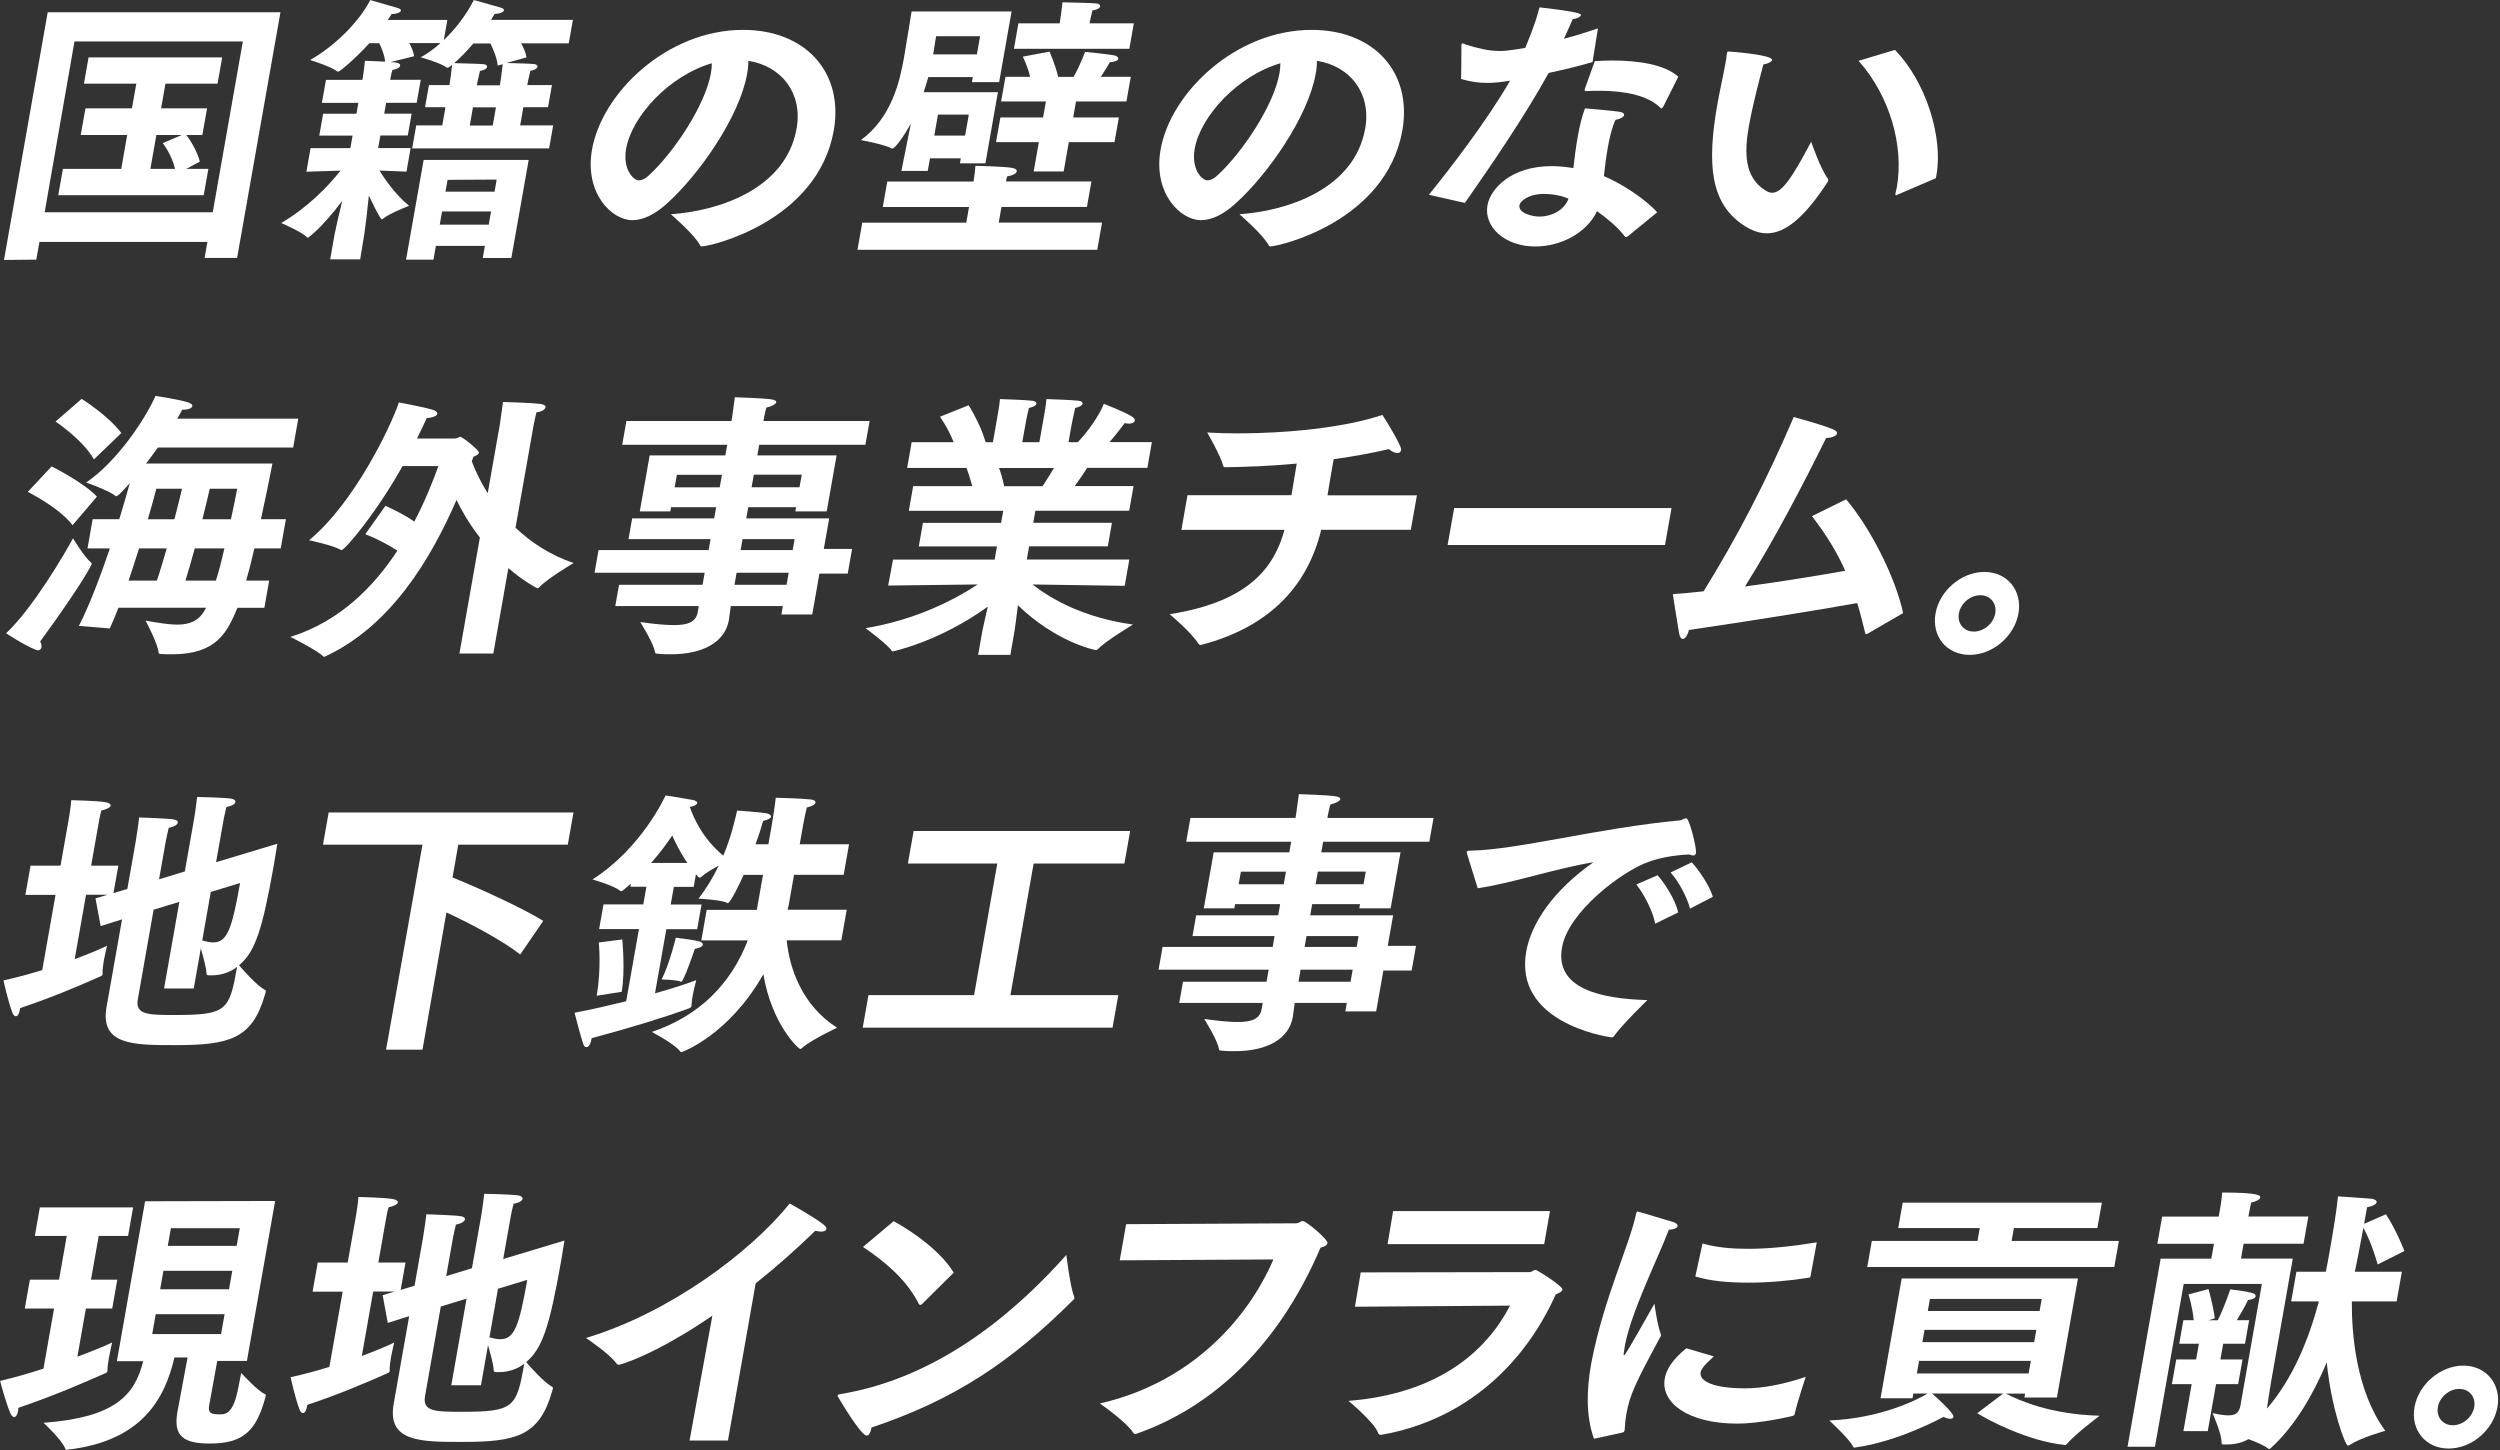 <svg width="400" height="232" viewBox="0 0 400 232" fill="none" xmlns="http://www.w3.org/2000/svg">
<rect x="0" y="0" width="400" height="232" fill="#333333" stroke="none"/>
<path d="M7.634 1.965H44.871L37.936 41.273H32.734L33.188 38.713H6.308L5.807 41.541L0.64 41.588L7.634 1.965ZM34.038 33.966L38.855 6.631H11.916L7.145 33.966H34.038ZM10.078 27.019H19.399L20.353 21.596H12.917L13.674 17.337H21.109L21.808 13.392H13.429L14.174 9.18H35.55L34.806 13.392H26.474L25.776 17.337H33.13L32.374 21.596H29.814C30.244 22.178 31.431 23.842 31.978 25.855L29.802 27.019H33.34L32.595 31.231H9.321L10.066 27.019H10.078ZM28.01 27.019C27.509 24.773 26.043 22.899 26.043 22.899L29.092 21.596H25.019L24.065 27.019H28.01Z" fill="white"/>
<path d="M53.541 37.47C53.657 36.795 54.228 34.328 54.751 32.14C51.749 36.178 49.364 38.052 49.224 38.052C49.177 38.052 49.142 38.005 49.108 37.959C48.398 37.156 44.988 35.678 44.988 35.678C49.177 33.258 52.517 29.802 54.484 27.3L49.026 27.474L49.689 23.704H56.055L56.415 21.691H51.086L51.703 18.2H57.032L57.335 16.454H51.505L52.156 12.777H57.986L58.056 12.37C58.056 12.37 58.347 10.485 58.382 9.728C59.103 9.728 60.43 9.821 61.629 9.868C61.512 8.751 61.035 7.622 60.674 6.912H59.103C56.602 9.647 54.309 11.485 54.088 11.485C54.041 11.485 54.007 11.439 53.925 11.392C52.936 10.636 49.62 9.6 49.62 9.6C53.599 7.354 57.474 3.456 59.243 0.012L63.595 1.268C64.014 1.408 64.177 1.536 64.142 1.711C64.096 1.978 63.467 2.246 62.653 2.246C62.466 2.56 62.269 2.874 62.036 3.188H71.578L71.008 6.412C72.998 4.527 74.708 2.199 75.814 0L80.084 1.21C80.503 1.35 80.666 1.478 80.631 1.652C80.585 1.92 80.038 2.188 79.142 2.234L78.572 3.177H91.663L90.999 6.935H83.377C83.785 7.657 84.134 8.46 84.239 9.181L81.038 10.077C82.191 10.124 84.879 10.17 85.449 10.252C85.844 10.298 86.042 10.473 85.996 10.706C85.961 10.927 85.6 11.194 84.855 11.334C84.704 11.963 84.448 13.126 84.448 13.126L84.367 13.615H88.311L87.683 17.152H83.738L83.226 20.062H88.509L87.858 23.739H65.946L66.597 20.062H70.763L71.275 17.152H68.005L68.634 13.615H71.904L71.985 13.126C71.985 13.126 72.23 11.509 72.346 10.345C72.183 10.52 71.811 10.834 71.59 10.834C71.543 10.834 71.45 10.834 71.415 10.787C70.472 10.031 67.307 9.17 67.307 9.17C68.401 8.588 69.483 7.785 70.484 6.889H65.469C65.818 7.471 66.132 8.192 66.26 8.995L62.466 9.938C62.734 9.938 63.002 9.984 63.223 9.984C63.793 10.031 64.072 10.252 64.026 10.52C63.979 10.787 63.572 11.055 62.792 11.194C62.641 11.555 62.455 12.626 62.455 12.626L62.431 12.765H67.319L66.667 16.443H61.78L61.477 18.188H65.864L65.248 21.679H60.861L60.5 23.692H65.701L65.038 27.462L60.721 27.288C61.733 28.94 63.386 31.233 65.457 32.932C65.457 32.932 62.385 34.095 61.279 34.991C61.186 35.038 61.128 35.084 61.082 35.084C60.814 35.084 59.208 31.721 59.022 31.279C58.778 33.7 58.405 36.795 58.289 37.458L57.626 41.496H52.831L53.541 37.458V37.47ZM67.784 25.589H84.588L81.818 41.275H77.245L77.582 39.343H69.739L69.355 41.543H64.968L67.784 25.589ZM78.199 35.946L78.572 33.839H70.728L70.356 35.946H78.199ZM79.13 30.663L79.468 28.731L71.613 28.777L71.275 30.663H79.118H79.13ZM79.98 13.627L80.061 13.138C80.061 13.138 80.317 11.439 80.433 10.275L79.63 10.496C79.526 9.286 78.921 7.901 78.467 6.959H75.732C74.662 8.215 73.614 9.286 72.672 10.101C73.649 10.147 76.779 10.194 77.431 10.275C77.78 10.322 77.978 10.496 77.931 10.729C77.897 10.95 77.536 11.218 76.791 11.357C76.64 11.986 76.372 13.196 76.372 13.196L76.291 13.65H79.968L79.98 13.627ZM78.839 20.085L79.351 17.176H75.674L75.162 20.085H78.839Z" fill="white"/>
<path d="M127.458 20.572C128.459 14.882 125.049 10.576 119.731 9.727C119.743 10.402 119.673 11.077 119.533 11.833C118.335 18.64 111.911 27.88 106.745 32.535C104.72 34.373 102.87 35.223 101.159 35.223C97.889 35.223 93.491 30.917 94.724 23.924C96.33 14.824 106.745 4.781 118.893 4.781C128.936 4.781 135.033 11.635 133.404 20.875C130.786 35.49 113.645 39.424 112.295 39.424C112.156 39.424 112.074 39.377 112.016 39.249C111.108 37.504 107.338 34.28 107.338 34.28C115.053 33.745 125.747 30.242 127.458 20.561V20.572ZM100.182 23.796C99.588 27.159 101.392 28.858 102.206 28.858C102.695 28.858 103.289 28.59 103.824 28.055C107.78 24.424 112.831 16.895 113.75 11.693C113.843 11.158 113.89 10.623 113.89 10.123C107.094 12.089 101.101 18.594 100.182 23.796Z" fill="white"/>
<path d="M137.975 35.63H154.604L155.046 33.117H141.245L141.966 29.044H155.767C155.86 28.509 156 27.473 156.07 26.53C156.07 26.53 160.399 26.623 161.842 26.845C162.458 26.938 162.726 27.159 162.679 27.426C162.621 27.741 162.121 28.055 161.143 28.229C161.05 28.497 161.004 28.765 160.957 29.032H174.63L173.909 33.105H160.236L159.794 35.618H176.329L175.561 39.971H137.195L137.963 35.618L137.975 35.63ZM145.76 19.723C144.305 22.364 143.118 23.761 142.804 23.761C142.711 23.761 142.664 23.761 142.583 23.714C141.443 23.086 137.742 22.411 137.742 22.411C142.583 18.873 143.944 13.183 144.643 9.192C145.05 6.864 145.853 1.837 145.853 1.837H161.853L159.863 13.136H155.511L155.651 12.334H148.529C148.308 13.09 148.075 13.905 147.785 14.754H159.666L157.664 26.135H153.591L153.731 25.332H148.797L148.436 27.345H144.224L145.748 19.723H145.76ZM156.303 8.703L156.815 5.794H149.774C149.774 5.794 149.507 7.539 149.309 8.703H156.303ZM154.417 21.701L155.011 18.338H150.077L149.483 21.701H154.417ZM160.038 18.792H166.892L167.346 16.232H160.178L160.876 12.287H164.821C164.413 10.541 163.645 9.064 163.645 9.064L167.916 8.261C167.916 8.261 168.847 10.32 169.312 12.299H171.779C172.885 10.332 173.606 8.307 173.606 8.307C173.606 8.307 177.446 8.668 178.389 8.889C178.726 8.982 178.959 9.203 178.924 9.424C178.889 9.646 178.529 9.878 177.574 9.96C177.365 10.367 176.806 11.263 176.131 12.287H180.926L180.228 16.232H172.163L171.709 18.792H179.017L178.319 22.737H171.011L170.185 27.438H165.391L166.217 22.737H159.363L160.061 18.792H160.038ZM162.959 3.734H169.545L169.58 3.513C169.673 3.024 169.859 1.674 169.999 0.371C169.999 0.371 174.595 0.464 175.433 0.546C175.875 0.592 176.062 0.813 176.015 1.034C175.968 1.302 175.561 1.57 174.782 1.663C174.607 2.384 174.421 3.234 174.351 3.594L174.328 3.734H181.414L180.693 7.807H162.226L162.947 3.734H162.959Z" fill="white"/>
<path d="M218.431 20.572C219.431 14.882 216.022 10.576 210.704 9.727C210.716 10.402 210.646 11.077 210.506 11.833C209.307 18.64 202.884 27.88 197.717 32.535C195.693 34.373 193.842 35.223 192.132 35.223C188.862 35.223 184.463 30.917 185.697 23.924C187.303 14.824 197.717 4.781 209.866 4.781C219.908 4.781 226.006 11.635 224.377 20.875C221.759 35.49 204.618 39.424 203.268 39.424C203.128 39.424 203.047 39.377 202.989 39.249C202.081 37.504 198.311 34.28 198.311 34.28C206.026 33.745 216.72 30.242 218.431 20.561V20.572ZM191.154 23.796C190.561 27.159 192.364 28.858 193.179 28.858C193.668 28.858 194.261 28.59 194.797 28.055C198.753 24.424 203.803 16.895 204.723 11.693C204.816 11.158 204.862 10.623 204.862 10.123C198.066 12.089 192.074 18.594 191.154 23.796Z" fill="white"/>
<path d="M228.625 31.152C231.487 27.661 238.039 19.189 241.611 12.905C240.32 13.127 239.168 13.266 238.004 13.266C236.654 13.266 235.304 13.092 233.768 12.638C233.803 12.463 233.826 7.483 233.826 7.483C233.803 7.343 233.826 7.262 233.826 7.169C233.861 6.994 233.908 6.948 234.001 6.948C234.141 6.948 234.303 7.041 234.501 7.122C236.712 7.797 238.213 8.158 239.97 8.158C240.773 8.158 241.274 8.111 244.043 7.669C245.614 3.864 245.987 2.467 246.312 1.176C250.796 1.68 253.011 2.083 252.957 2.386C252.899 2.7 252.259 3.014 251.63 3.061C251.328 3.782 250.793 4.993 250.222 6.203C252.061 5.714 253.958 5.132 255.668 4.55L254.807 9.927C252.538 10.601 250.059 11.183 247.779 11.672C243.95 18.666 238.283 26.869 234.385 32.467L228.613 31.163L228.625 31.152ZM260.428 37.831C260.335 37.878 260.23 37.924 260.137 37.924C260.09 37.924 259.997 37.924 259.974 37.831C258.775 36.26 257.041 34.876 255.529 33.793C253.772 37.424 249.559 39.437 245.661 39.437C240.645 39.437 237.399 36.214 237.992 32.851C238.446 30.291 241.658 26.579 248.291 26.579C249.454 26.579 250.641 26.718 251.735 26.893C251.921 25.322 252.131 23.623 252.422 21.959C252.713 20.295 253.085 18.689 253.597 17.339C253.597 17.339 258.019 17.7 259.055 17.874C259.671 17.968 259.892 18.189 259.858 18.41C259.799 18.724 259.252 19.038 258.473 19.178C257.879 20.527 257.507 22.087 257.239 23.658C256.96 25.229 256.774 26.8 256.623 28.184C259.415 29.348 263.162 31.768 265.152 33.968L260.439 37.82L260.428 37.831ZM247.104 31.024C244.369 31.024 243.205 32.281 243.112 32.816C242.88 34.119 245.207 34.654 246.289 34.654C248.128 34.654 250.211 33.758 250.967 31.792C249.85 31.303 248.419 31.035 247.115 31.035L247.104 31.024ZM266.095 17.083C266.025 17.223 265.909 17.351 265.827 17.351C265.781 17.351 265.699 17.304 265.629 17.211C263.639 15.279 260.009 14.523 255.936 14.523C255.308 14.523 254.679 14.523 254.051 14.57H253.783C253.609 14.57 253.527 14.523 253.55 14.348C253.55 14.302 253.562 14.255 253.574 14.209C253.574 14.209 255.052 10.124 255.168 9.775C256.076 9.729 257.018 9.682 257.961 9.682C262.08 9.682 266.362 10.311 268.527 12.277L266.118 17.072L266.095 17.083Z" fill="white"/>
<path d="M292.474 28.639C292.474 28.639 292.544 28.779 292.521 28.907C292.521 28.954 292.451 29.047 292.439 29.082C288.75 34.772 285.655 37.332 282.699 37.332C281.489 37.332 280.267 36.878 279.022 36.075C273.6 32.538 273.111 26.172 274.786 16.63C275.112 14.792 275.682 12.278 276.055 10.219C276.16 9.637 276.253 9.101 276.299 8.601C276.346 8.333 276.357 8.24 276.544 8.24C276.858 8.24 283.665 8.776 283.526 9.59C283.479 9.858 282.979 10.172 282.141 10.312C281.78 11.615 280.384 16.945 279.813 20.215C279.092 24.287 279.057 28.325 282.408 30.431C282.804 30.699 283.188 30.839 283.549 30.839C285.027 30.839 286.609 28.733 289.786 22.681C289.786 22.681 291.322 27.162 292.497 28.639H292.474ZM303.599 31.153C303.506 31.2 303.448 31.246 303.354 31.246C303.261 31.246 303.238 31.106 303.296 30.839C303.354 30.525 303.448 30.257 303.494 29.943C304.658 23.31 302.354 15.327 297.373 9.73L303.192 7.984C308.091 13 310.918 21.832 309.836 27.976C309.801 28.151 309.778 28.337 309.743 28.511L303.587 31.153H303.599Z" fill="white"/>
<path d="M14.58 90.034C14.661 90.081 14.684 90.209 14.661 90.302C14.661 90.302 13.288 93.258 6.434 102.625C6.597 102.986 6.678 103.3 6.632 103.568C6.585 103.835 6.364 104.057 6.05 104.057C5.957 104.057 5.829 104.01 5.713 103.963C3.862 103.242 0.976 101.322 0.976 101.322C5.212 97.377 10.472 88.417 11.682 86.124C11.682 86.124 13.521 89.173 14.58 90.023V90.034ZM8.249 74.616C8.249 74.616 13.358 77.164 15.511 79.457L11.612 84.03C9.471 81.202 4.444 78.7 4.444 78.7L8.261 74.627L8.249 74.616ZM13.067 63.817C13.067 63.817 17.349 66.505 19.409 69.286L15.034 73.499C13.218 70.322 8.889 67.448 8.889 67.448L13.067 63.817ZM12.613 100.158C14.254 96.981 16.011 92.362 17.582 87.742H13.998L14.824 83.076H19.083C19.711 81.016 20.293 79.038 20.77 77.292C20.491 77.606 18.967 79.398 18.606 79.398C18.559 79.398 18.513 79.398 18.478 79.352C17.593 78.549 13.788 77.199 13.788 77.199C18.769 73.836 23.307 66.936 24.878 63.352C24.878 63.352 28.59 63.887 30.115 64.387C30.615 64.562 30.801 64.794 30.778 64.969C30.72 65.283 30.184 65.551 29.288 65.551H29.149C28.939 65.958 28.672 66.447 28.357 66.982H47.721L46.906 71.602H25.262C24.669 72.451 24.017 73.301 23.377 74.162H43.59C43.113 76.629 42.461 79.806 41.751 83.076H45.743L44.916 87.742H40.704C40.297 89.534 39.855 91.279 39.389 92.897H43.066L42.298 97.249H37.993C36.387 101.019 34.804 104.685 27.543 104.685C26.961 104.685 26.333 104.685 25.716 104.638C25.541 104.638 25.413 104.592 25.39 104.464C25.25 102.939 23.296 99.309 23.296 99.309C25.169 99.623 26.903 99.937 28.381 99.937C30.266 99.937 31.744 99.402 32.721 97.691C32.791 97.552 32.861 97.424 32.977 97.237H18.955C18.466 98.494 18.001 99.611 17.559 100.554L12.613 100.147V100.158ZM25.099 92.897C25.646 91.326 26.135 89.534 26.682 87.742H22.248C21.725 89.441 21.143 91.198 20.573 92.897H25.099ZM27.904 83.087C28.427 81.156 28.811 79.457 29.125 78.2H25.006C24.692 79.503 24.203 81.202 23.656 83.087H27.915H27.904ZM34.548 92.897C35.06 91.279 35.502 89.534 35.91 87.742H31.162C30.662 89.534 30.173 91.326 29.672 92.897H34.56H34.548ZM36.945 83.087C37.388 81.121 37.725 79.41 37.946 78.2H33.559C33.291 79.457 32.861 81.156 32.384 83.087H36.957H36.945Z" fill="white"/>
<path d="M76.778 85.996C75.091 83.843 73.857 81.69 73.043 79.991C68.97 89.359 62.593 100.111 52.097 104.998C52.004 105.045 51.899 105.091 51.852 105.091C51.806 105.091 51.724 105.045 51.69 104.998C50.7 104.009 46.453 101.903 46.453 101.903C54.273 99.482 59.777 93.92 63.582 88.102C62.337 87.299 60.58 86.31 58.45 85.46L61.674 80.934C63.501 81.737 65.095 82.632 66.293 83.447C68.039 80.131 69.272 76.989 70.145 74.568H64.408C60.149 82.19 55.181 88.009 54.645 88.009C54.599 88.009 54.552 88.009 54.471 87.962C53.423 87.287 49.455 86.438 49.455 86.438C56.74 80.433 62.605 68.063 63.827 64.386C63.827 64.386 67.864 65.143 69.179 65.55C69.691 65.689 70.006 65.957 69.959 66.225C69.912 66.493 69.412 66.807 68.272 66.9C67.841 67.842 67.329 68.959 66.712 70.17H72.763C73.124 70.17 73.392 69.902 73.659 69.902C74.02 69.902 76.685 72.055 76.627 72.415C76.58 72.683 76.278 72.858 75.742 73.09L75.486 73.812C75.94 75.022 76.743 76.861 78.035 78.92L79.978 67.9C79.978 67.9 80.374 65.166 80.478 64.316C81.06 64.316 85.645 64.491 86.518 64.631C87.088 64.724 87.309 64.945 87.274 65.166C87.216 65.527 86.658 65.887 85.831 65.969C85.715 66.376 85.401 67.9 85.401 67.9L82.48 84.436C84.866 86.682 87.903 88.788 91.789 90.08C91.789 90.08 87.588 92.547 86.262 93.978C86.204 94.071 86.099 94.118 86.018 94.118C85.843 94.118 83.597 92.861 81.34 90.894L78.931 104.568H73.508L76.778 86.019V85.996Z" fill="white"/>
<path d="M99.05 93.57H112.409L112.747 91.638H95.129L95.769 88.007H113.387L113.689 86.262H100.563L101.145 82.945H114.271L114.585 81.153H107.37L107.254 81.828H102.367L103.949 72.868H116.051L116.354 71.169H99.551L100.226 67.364H117.029L117.145 66.735C117.145 66.735 117.366 65.211 117.576 63.559C118.379 63.605 121.94 63.698 123.255 63.873C123.953 63.966 124.244 64.14 124.197 64.362C124.139 64.676 123.452 65.037 122.615 65.211C122.393 65.979 122.207 67.05 122.207 67.05L122.149 67.364H139.139L138.464 71.169H121.474L121.172 72.868H133.856L132.273 81.828H127.258L127.374 81.153H119.717L119.403 82.945H132.669L131.807 87.833H136.334L135.636 91.778H131.109L129.957 98.317H125.023L125.256 96.967H116.924C116.761 98.131 116.657 98.981 116.622 99.213C115.993 102.751 112.479 104.683 107.324 104.683C106.649 104.683 105.939 104.683 105.183 104.589C104.962 104.589 104.787 104.543 104.787 104.322C104.682 103.112 102.448 99.528 102.448 99.528C104.636 99.842 106.44 100.016 107.824 100.016C110.152 100.016 111.374 99.481 111.641 97.91L111.804 96.967H98.445L99.05 93.558V93.57ZM115.155 77.976L115.516 75.963H108.301L107.941 77.976H115.155ZM125.85 93.57L126.187 91.638H117.855L117.518 93.57H125.85ZM126.827 88.007L127.141 86.262H118.809L118.507 88.007H126.839H126.827ZM127.921 77.965L128.282 75.952H120.613L120.252 77.965H127.921Z" fill="white"/>
<path d="M142.829 89.534H159.143L159.516 87.427H147.006L147.669 83.657H160.179L160.516 81.725H145.412L146.11 77.781H155.571C155.268 76.71 154.919 75.628 154.651 74.871H145.144L145.866 70.752H152.592C151.661 68.425 150.392 66.679 150.392 66.679L154.977 64.841C154.977 64.841 156.874 67.796 157.7 70.752H158.864L159.411 67.657C159.411 67.657 159.469 67.343 159.55 66.854C159.69 66.097 159.888 64.969 159.993 63.852C159.993 63.852 164.321 63.991 165.148 64.119C165.636 64.166 165.858 64.387 165.823 64.608C165.788 64.829 165.427 65.097 164.624 65.283C164.333 66.4 164.042 68.064 164.042 68.064L163.565 70.752H166.3L166.858 67.61C166.858 67.61 166.916 67.249 167.01 66.761C167.149 65.993 167.347 64.829 167.428 63.852C167.428 63.852 171.711 63.991 172.584 64.119C173.026 64.166 173.258 64.387 173.212 64.608C173.177 64.829 172.816 65.097 172.013 65.283C171.792 66.319 171.443 68.017 171.443 68.017L170.966 70.752H172.444C175.528 67.482 176.621 64.608 176.621 64.608C176.621 64.608 179.973 65.911 181.148 66.668C181.462 66.889 181.602 67.11 181.579 67.296C181.532 67.564 181.183 67.785 180.601 67.785C180.427 67.785 180.206 67.738 179.95 67.692C179.95 67.692 178.832 69.216 177.529 70.74H184.302L183.58 74.86H173.945C173.503 75.581 172.781 76.652 171.955 77.769H181.369L180.671 81.714H165.66L165.322 83.645H177.913L177.25 87.416H164.659L164.287 89.522H180.694L179.95 93.734L165.194 93.513C168.068 95.759 173.305 98.843 181.276 99.925C181.276 99.925 176.808 102.613 175.656 103.87C175.551 103.963 175.458 104.01 175.365 104.01C175.05 104.01 168.883 102.66 162.867 96.841C162.657 98.54 162.413 100.426 162.308 101.054L161.657 104.778H156.502L157.153 101.1C157.235 100.647 157.642 98.82 158.049 97.063C150.148 102.753 142.805 104.231 142.805 104.231C142.759 104.231 142.724 104.184 142.689 104.138C142.061 103.149 138.488 100.507 138.488 100.507C146.657 99.157 152.894 95.852 156.432 93.513L142.107 93.688L142.887 89.522L142.829 89.534ZM166.812 77.792C167.487 76.757 168.103 75.779 168.627 74.883H159.841C160.156 75.639 160.423 76.675 160.668 77.792H166.812Z" fill="white"/>
<path d="M190.003 79.234H206.632C206.934 77.488 207.295 75.242 207.47 74.218V74.172C203.234 74.579 199.312 74.707 196.17 74.754C195.903 74.754 195.763 74.754 195.717 74.532C195.321 72.961 193.157 69.203 193.157 69.203C194.669 69.296 196.357 69.342 198.067 69.342C205.771 69.342 215.127 68.446 221.178 66.387C221.178 66.387 223.156 69.389 224.017 71.356C224.145 71.623 224.203 71.844 224.168 72.031C224.11 72.345 223.866 72.484 223.552 72.484C223.191 72.484 222.69 72.263 222.225 71.856C219.327 72.531 216.325 73.066 213.381 73.473C213.044 75.405 212.66 77.593 212.404 79.257H226.705L225.728 84.773H211.391C209.25 93.605 203.292 100.238 192.33 103.147C192.237 103.193 192.144 103.193 192.098 103.193C191.923 103.193 191.842 103.1 191.737 102.972C190.503 101.041 187.14 98.271 187.14 98.271C199.999 96.258 203.897 90.649 205.515 84.784H189.026L189.991 79.269L190.003 79.234Z" fill="white"/>
<path d="M232.664 81.293H267.446L266.399 87.204H231.617L232.664 81.293Z" fill="white"/>
<path d="M295.386 79.895C299.506 84.783 303.381 92.754 304.498 98.095L298.854 101.365C298.761 101.412 298.703 101.458 298.61 101.458C298.517 101.458 298.435 101.412 298.423 101.237C298.005 99.538 297.609 97.967 297.155 96.489C290.999 97.606 278.874 99.538 270.228 100.795C270.03 101.644 269.611 102.226 269.262 102.226C268.994 102.226 268.773 101.958 268.657 101.33C268.343 99.585 267.656 95.058 267.656 95.058C269.239 94.965 270.891 94.79 272.578 94.604C277.896 86.04 282.644 76.905 286.996 66.723C286.996 66.723 291.151 67.84 293.071 68.608C293.699 68.829 293.967 69.097 293.92 69.364C293.862 69.725 293.175 70.039 292.175 70.086C288.684 77.161 283.994 86.214 279.2 93.836C284.89 93.08 290.662 92.137 295.235 91.323C293.99 88.495 292.326 85.725 289.917 82.583L295.363 79.895H295.386Z" fill="white"/>
<path d="M317.496 91.512C321.173 91.512 323.605 94.514 322.953 98.145C322.302 101.822 318.822 104.778 315.145 104.778C311.468 104.778 309.036 101.822 309.687 98.145C310.327 94.514 313.818 91.512 317.484 91.512H317.496ZM315.808 101.054C317.426 101.054 318.95 99.751 319.241 98.145C319.52 96.527 318.45 95.235 316.844 95.235C315.238 95.235 313.702 96.539 313.423 98.145C313.132 99.762 314.214 101.054 315.82 101.054H315.808Z" fill="white"/>
<path d="M8.855 143.179H4.061L4.887 138.512H9.682L10.95 131.344C10.95 131.344 11.322 129.238 11.404 128.028C11.404 128.028 15.465 128.121 16.815 128.342C17.432 128.435 17.746 128.656 17.699 128.924C17.664 129.145 17.199 129.459 16.221 129.68C16.035 130.215 15.756 131.833 15.756 131.833L14.581 138.512H18.933L18.153 142.899L20.376 142.224L21.714 134.649C21.714 134.649 22.179 131.74 22.261 130.797C22.261 130.797 26.857 130.937 27.811 131.111C28.289 131.204 28.486 131.379 28.44 131.647C28.393 131.914 27.928 132.275 26.997 132.45C26.857 132.985 26.543 134.509 26.543 134.509L25.449 140.688L29.569 139.432L31.058 131.007C31.058 131.007 31.442 128.586 31.535 127.516C31.535 127.516 36.05 127.609 37.004 127.783C37.481 127.876 37.714 128.097 37.668 128.319C37.609 128.633 37.156 128.947 36.225 129.121C36.085 129.657 35.818 130.914 35.818 130.914L34.572 137.954L44.37 134.998C44.219 135.847 44.068 136.965 43.847 138.221C41.962 148.892 40.833 152.255 38.25 154.443C38.913 155.246 41.089 157.666 42.311 158.341C42.52 158.434 42.544 158.562 42.52 158.702C42.509 158.795 42.439 158.923 42.416 159.063C40.379 166.277 36.679 167.22 27.986 167.22C21.353 167.22 15.977 167.22 17.048 161.122L19.526 147.1L16.105 148.171L15.279 143.737L17.222 143.155H13.766L11.951 153.465C14.348 152.569 16.245 151.766 17.129 151.313C17.129 151.313 16.826 152.523 16.617 153.686C16.477 154.443 16.396 155.211 16.408 155.653C16.431 155.746 16.419 155.828 16.408 155.874C16.373 156.095 16.268 156.142 16.035 156.235C12.626 157.759 8.413 159.551 3.223 161.297C3.2 161.436 3.188 161.518 3.165 161.611C3.049 162.239 2.816 162.6 2.548 162.6C2.327 162.6 2.129 162.426 1.978 162.018C1.245 160.087 0.558 156.863 0.558 156.863C2.467 156.456 4.631 155.874 6.761 155.211L8.89 143.155L8.855 143.179ZM28.696 144.296L24.576 145.552L22.051 159.889C21.621 162.309 23.576 162.402 27.835 162.402C36.306 162.402 36.69 161.727 37.935 154.699C36.842 155.548 35.457 156.049 33.886 156.049H33.525C33.071 156.049 33.048 155.956 33.036 155.735C32.99 154.745 32.489 153 32.129 151.743L31 158.155H26.252L28.696 144.307V144.296ZM32.361 150.475C32.955 150.649 33.56 150.789 34.095 150.789C36.341 150.789 37.109 148.683 38.413 141.282L33.723 142.713L32.361 150.463V150.475Z" fill="white"/>
<path d="M67.587 135.147H51.679L52.587 129.992H91.756L90.849 135.147H73.324L72.404 140.395C76.21 141.92 83.645 145.283 86.915 147.342L83.238 152.719C80.48 150.566 75.698 147.971 71.427 145.993L67.599 167.951H61.769L67.599 135.147H67.587Z" fill="white"/>
<path d="M102.228 148.646H95.863L96.561 144.701H102.926L103.427 141.874H100.866L100.948 141.385L99.68 142.455C99.575 142.548 99.482 142.595 99.389 142.595C99.342 142.595 99.261 142.548 99.179 142.502C98.248 141.699 94.792 140.71 94.792 140.71C102.763 135.648 106.487 127.27 106.487 127.27C106.487 127.27 109.931 127.805 110.839 127.991C111.316 128.084 111.595 128.305 111.561 128.48C111.514 128.747 111.118 128.968 110.374 129.108C110.932 130.772 112.433 134.217 115.726 136.905C117.03 133.809 117.6 131.121 117.937 129.69C117.937 129.69 121.836 129.958 122.697 130.144C123.127 130.237 123.407 130.458 123.36 130.679C123.325 130.9 122.918 131.168 122.08 131.354C121.906 132.075 121.498 133.414 120.882 135.078H122.941L123.5 131.901C123.639 131.098 124.023 128.678 124.117 127.642C124.117 127.642 128.224 127.735 129.667 127.91C130.237 127.956 130.517 128.177 130.482 128.398C130.424 128.712 129.923 129.027 129.085 129.201C128.934 129.783 128.69 130.947 128.504 131.982L127.957 135.078H135.846L134.985 139.965H127.049L126.304 144.178C126.223 144.631 126.141 145.12 126.013 145.562H135.474L134.613 150.45H125.874C126.304 154.883 128.294 160.853 133.938 164.437C133.938 164.437 129.784 166.369 128.352 167.66C128.248 167.753 128.143 167.835 128.05 167.835C127.736 167.835 123.465 163.844 122.138 155.872C116.611 165.647 109.14 168.335 109.047 168.335C108.907 168.335 108.838 168.242 108.768 168.161C107.895 166.997 104.288 165.112 104.288 165.112C111.863 162.552 116.925 157.49 119.648 150.461H112.212L113.073 145.574H121.091L122.08 139.977H118.985C118.31 141.501 116.844 144.503 116.436 144.503C116.39 144.503 116.343 144.503 116.308 144.457C115.459 143.968 111.77 143.782 111.77 143.782C113.108 142.036 114.19 140.198 114.993 138.499C114.004 139.034 112.852 139.709 112.212 140.291C112.107 140.384 112.049 140.431 111.968 140.431C111.886 140.431 111.84 140.384 111.723 140.291C111.607 140.151 111.456 140.023 111.351 139.884L110.99 141.897H107.814L107.313 144.725H112.247L111.549 148.669H106.615L104.8 158.933C107.86 158.083 110.246 157.269 111.398 156.827C111.398 156.827 111.002 158.304 110.781 159.561C110.699 160.05 110.653 160.55 110.641 160.865C110.641 160.911 110.63 160.958 110.63 160.958C110.595 161.179 110.443 161.225 110.292 161.318C106.557 162.703 101.146 164.367 94.653 166.113C94.641 166.206 94.618 166.287 94.618 166.334C94.478 167.137 94.129 167.544 93.826 167.544C93.652 167.544 93.442 167.404 93.326 167.055C92.907 165.892 91.93 162.04 91.93 162.04C94.757 161.505 97.608 160.83 100.192 160.201L102.228 148.681V148.646ZM95.467 159.317C96.247 154.883 95.805 150.799 95.805 150.799L99.563 150.31C99.563 150.31 100.064 155.325 99.47 158.688L95.455 159.317H95.467ZM109.966 138.068C108.977 136.59 108.163 135.066 107.558 133.681C106.65 135.031 105.533 136.544 104.183 138.068H109.966ZM109.21 156.85C109.14 156.99 109.082 157.071 108.989 157.071C108.942 157.071 108.896 157.071 108.814 157.024C108.011 156.757 105.87 156.71 105.87 156.71C107.208 153.976 108.128 150.031 108.128 150.031C108.128 150.031 110.804 150.345 111.875 150.613C112.212 150.706 112.491 150.927 112.457 151.148C112.41 151.416 112.061 151.637 111.177 151.823C110.851 152.672 110.036 155.279 109.222 156.838L109.21 156.85Z" fill="white"/>
<path d="M138.954 159.225H155.851L159.563 138.163H145.261L146.181 132.961H180.823L179.904 138.163H165.381L161.669 159.225H178.926L178.007 164.426H138.035L138.954 159.225Z" fill="white"/>
<path d="M189.292 157.073H202.651L202.989 155.142H185.371L186.011 151.511H203.629L203.931 149.766H190.805L191.387 146.449H204.513L204.827 144.657H197.613L197.496 145.332H192.609L194.192 136.372H206.294L206.596 134.673H189.793L190.468 130.868H207.271L207.387 130.239C207.387 130.239 207.609 128.715 207.818 127.062C208.621 127.109 212.182 127.202 213.497 127.377C214.195 127.47 214.486 127.644 214.439 127.865C214.381 128.18 213.695 128.54 212.857 128.715C212.636 129.483 212.438 130.553 212.438 130.553L212.38 130.868H229.369L228.694 134.673H211.705L211.402 136.372H224.086L222.503 145.332H217.488L217.604 144.657H209.948L209.633 146.449H222.899L222.038 151.337H226.565L225.866 155.281H221.34L220.188 161.821H215.254L215.487 160.471H207.155C206.992 161.635 206.887 162.484 206.852 162.717C206.224 166.255 202.71 168.186 197.555 168.186C196.88 168.186 196.17 168.186 195.413 168.093C195.192 168.093 195.018 168.047 195.018 167.826C194.913 166.615 192.679 163.031 192.679 163.031C194.866 163.346 196.67 163.52 198.055 163.52C200.382 163.52 201.604 162.985 201.872 161.414L202.035 160.471H188.676L189.281 157.062L189.292 157.073ZM205.398 141.48L205.758 139.467H198.544L198.183 141.48H205.398ZM216.092 157.073L216.429 155.142H208.097L207.76 157.073H216.092ZM217.069 151.511L217.372 149.766H209.04L208.737 151.511H217.069ZM218.163 141.469L218.524 139.456H210.855L210.494 141.469H218.163Z" fill="white"/>
<path d="M234.805 136.86C234.724 136.593 234.665 136.407 234.677 136.325C234.712 136.151 234.898 136.104 235.306 136.104C242.858 135.964 255.751 132.473 268.738 131.263C268.912 131.263 269.11 131.17 269.261 131.089C269.459 130.996 269.645 130.914 269.785 130.914C270.32 130.914 271.484 135.755 271.356 136.476C271.309 136.744 271.146 136.884 270.925 136.884C270.751 136.884 270.495 136.791 270.239 136.709C267.248 136.884 265.328 137.337 263.711 137.919C259.545 139.397 250.934 145.856 249.921 151.592C248.746 158.225 256.135 159.796 263.583 160.017C263.583 160.017 259.591 163.869 258.218 165.801C258.102 165.94 258.009 165.975 257.916 165.975H257.776C256.554 165.801 242.218 163.462 244.196 152.256C245.01 147.636 248.618 142.399 254.96 137.954C248.723 138.99 241.95 141.317 236.434 142.12L234.805 136.872V136.86ZM265.212 140.037C266.189 141.108 268.074 143.889 268.505 145.995L264.828 147.787C264.467 145.774 263.024 143.039 261.814 141.515L265.212 140.037ZM270.681 137.978C271.589 138.92 273.497 141.562 274.056 143.493L270.402 145.378C269.959 143.586 268.54 140.945 267.295 139.595L270.669 137.978H270.681Z" fill="white"/>
<path d="M8.623 209.367H3.968L4.783 204.747H9.449L10.682 197.753H5.574L6.377 193.18H21.295L20.492 197.753H15.791L14.557 204.747H18.77L17.955 209.367H13.743L12.381 217.07C15.023 216.081 17.094 215.232 17.944 214.79C17.944 214.79 17.63 216.093 17.408 217.35C17.269 218.106 17.187 218.827 17.199 219.281C17.199 219.328 17.187 219.374 17.176 219.421C17.152 219.561 17.094 219.595 16.908 219.689C13.405 221.26 8.169 223.494 2.932 225.251C2.944 225.425 2.909 225.658 2.886 225.786C2.781 226.368 2.537 226.729 2.269 226.729C2.048 226.729 1.815 226.508 1.629 226.054C0.815 224.087 0.023 220.945 0.023 220.945C2.269 220.41 4.678 219.735 6.959 218.979L8.646 209.39L8.623 209.367ZM23.215 192.203L44.022 192.156L39.506 217.745H34.759C34.247 220.654 33.49 224.692 33.455 224.913C33.292 226.077 33.7 226.298 35.178 226.298C35.399 226.298 35.62 226.298 35.818 226.252C37.726 225.844 38.075 222.086 38.587 219.665C38.587 219.665 41.287 222.621 42.346 223.028C42.555 223.121 42.544 223.203 42.485 223.482C41.031 228.905 38.971 230.964 33.595 230.964C29.429 230.964 27.695 229.847 28.382 225.949C28.382 225.903 28.393 225.856 28.405 225.809C28.789 223.61 29.569 219.712 30.011 217.198H27.905C26.38 223.785 22.726 230.557 10.869 231.942C10.822 231.942 10.729 231.989 10.682 231.989C10.589 231.989 10.461 231.942 10.45 231.814C9.973 230.429 6.97 227.648 6.97 227.648C18.374 226.799 21.551 223.261 22.913 217.792H18.7L23.215 192.203ZM35.375 213.451L35.934 210.275H24.914L24.355 213.451H35.375ZM36.644 206.283L37.167 203.327H26.148L25.624 206.283H36.644ZM37.866 199.336L38.366 196.508H27.346L26.846 199.336H37.866Z" fill="white"/>
<path d="M54.809 206.667H50.014L50.84 202.001H55.635L56.903 194.832C56.903 194.832 57.276 192.726 57.357 191.516C57.357 191.516 61.418 191.609 62.768 191.83C63.385 191.923 63.699 192.144 63.653 192.412C63.618 192.633 63.152 192.947 62.175 193.168C61.989 193.704 61.709 195.321 61.709 195.321L60.534 202.001H64.886L64.106 206.388L66.329 205.713L67.667 198.137C67.667 198.137 68.133 195.228 68.214 194.285C68.214 194.285 72.811 194.425 73.765 194.6C74.242 194.693 74.44 194.867 74.382 195.135C74.335 195.403 73.87 195.763 72.939 195.938C72.799 196.473 72.485 197.998 72.485 197.998L71.391 204.177L75.51 202.92L77 194.495C77 194.495 77.384 192.074 77.477 191.004C77.477 191.004 81.992 191.097 82.946 191.272C83.423 191.365 83.656 191.586 83.609 191.807C83.551 192.121 83.097 192.435 82.166 192.61C82.027 193.145 81.759 194.402 81.759 194.402L80.514 201.442L90.312 198.486C90.161 199.336 90.01 200.453 89.788 201.71C87.903 212.38 86.775 215.743 84.191 217.931C84.855 218.734 87.031 221.154 88.252 221.829C88.462 221.923 88.485 222.051 88.462 222.19C88.45 222.283 88.38 222.411 88.357 222.551C86.321 229.766 82.62 230.708 73.928 230.708C67.295 230.708 61.919 230.708 62.989 224.611L65.468 210.588L62.047 211.659L61.22 207.225L63.164 206.644H59.708L57.892 216.954C60.289 216.058 62.186 215.255 63.071 214.801C63.071 214.801 62.768 216.011 62.559 217.175C62.419 217.931 62.338 218.699 62.349 219.141C62.373 219.234 62.361 219.316 62.349 219.362C62.314 219.584 62.21 219.63 61.977 219.723C58.567 221.248 54.355 223.04 49.165 224.785C49.142 224.925 49.13 225.006 49.107 225.099C48.99 225.728 48.758 226.088 48.49 226.088C48.269 226.088 48.071 225.914 47.92 225.507C47.187 223.575 46.5 220.352 46.5 220.352C48.408 219.944 50.573 219.362 52.702 218.699L54.832 206.644L54.809 206.667ZM74.649 207.784L70.53 209.041L68.005 223.377C67.574 225.798 69.529 225.891 73.788 225.891C82.26 225.891 82.644 225.216 83.889 218.187C82.795 219.037 81.41 219.537 79.839 219.537H79.478C79.025 219.537 79.001 219.444 78.99 219.223C78.943 218.234 78.443 216.488 78.082 215.231L76.953 221.643H72.206L74.649 207.796V207.784ZM78.315 213.963C78.908 214.138 79.513 214.277 80.049 214.277C82.294 214.277 83.062 212.171 84.366 204.77L79.676 206.201L78.315 213.951V213.963Z" fill="white"/>
<path d="M114.017 210.483C104.44 217.023 99.087 218.373 99.041 218.373C98.901 218.373 98.785 218.326 98.668 218.198C97.481 216.534 93.746 214.079 93.746 214.079C107.047 210.087 119.987 200.452 126.352 192.562C126.352 192.562 130.029 194.576 131.763 195.925C132.124 196.193 132.252 196.461 132.217 196.647C132.17 196.915 131.879 197.054 131.379 197.054C131.111 197.054 130.809 197.008 130.46 196.915C127.539 199.742 124.292 202.651 120.906 205.34L116.472 230.486H110.328L113.982 210.495L114.017 210.483Z" fill="white"/>
<path d="M171.861 207.481C171.885 207.574 171.92 207.656 171.908 207.749C171.896 207.842 171.838 207.888 171.733 207.97C161.668 218.012 152.649 223.97 139.442 228.404L139.407 228.578C139.291 229.207 139.034 229.695 138.674 229.695C137.731 229.695 134.357 223.959 134.147 223.598C134.031 223.458 134.019 223.33 134.031 223.237C134.042 223.144 134.147 223.097 134.426 223.063C150.904 220.374 163.309 208.994 170.616 200.79C170.616 200.79 171.233 205.945 171.861 207.469V207.481ZM142.979 195.379C146.529 197.346 150.694 200.441 152.591 203.629L147.483 208.691C147.39 208.738 147.331 208.784 147.238 208.784C147.145 208.784 147.064 208.738 147.006 208.61C144.981 204.618 141.443 201.756 138.08 199.51L142.979 195.391V195.379Z" fill="white"/>
<path d="M180.181 195.868L207.364 195.728C207.853 195.728 208.097 195.367 208.458 195.367C208.993 195.367 212.508 198.323 212.403 198.905C212.345 199.219 211.996 199.44 211.286 199.626C204.036 216.569 192.923 225.483 181.985 229.346C181.845 229.393 181.74 229.439 181.659 229.439C181.519 229.439 181.403 229.393 181.298 229.218C180.251 227.519 175.98 224.552 175.98 224.552C189.991 221.375 199.37 211.647 203.745 201.511L179.157 201.651L180.181 195.868Z" fill="white"/>
<path d="M217.72 203.583L244.752 203.537C245.113 203.537 245.357 203.176 245.706 203.176C245.881 203.176 250.094 205.771 249.989 206.353C249.942 206.62 249.593 206.841 248.918 207.109C243.821 218.443 234.349 227.229 221.025 229.568C220.851 229.568 220.618 229.568 220.525 229.347C220.013 227.648 215.754 224.145 215.754 224.145C230.078 222.981 237.747 216.302 241.61 208.901L216.789 209.076L217.72 203.56V203.583ZM222.899 193.773H247.999L247.068 199.056H222.014L222.899 193.773Z" fill="white"/>
<path d="M255.029 230.197C253.68 226.391 253.901 222.086 254.564 218.362C254.587 218.223 254.622 218.048 254.645 217.908C256.624 207.691 260.72 199.22 261.779 194.204C261.814 193.983 261.883 193.844 262.023 193.844C262.163 193.844 267.725 195.543 267.772 195.543C268.237 195.717 268.458 195.95 268.423 196.171C268.377 196.439 267.923 196.706 267.015 196.753C265.246 201.419 261.046 209.751 259.998 215.22C259.824 216.209 259.719 216.838 259.847 216.838C260.022 216.838 260.487 216.035 264.711 208.587C264.711 208.587 265.188 212.218 265.793 213.649C261.616 221.353 260.743 223.238 260.208 226.287C260.08 227.008 259.987 227.811 259.952 228.754C259.952 228.8 259.94 228.847 259.94 228.847C259.905 229.021 259.8 229.161 259.603 229.208L255.041 230.197H255.029ZM274.207 217.024C273.555 217.652 272.705 218.409 272.461 218.816C272.275 219.084 272.147 219.305 272.1 219.584C271.844 221.062 274.381 222.132 279.094 222.132H279.362C282.096 222.132 285.529 221.458 288.915 220.294C288.915 220.294 287.484 224.599 287.135 226.298C287.123 226.391 287.019 226.473 286.914 226.519C286.588 226.613 281.759 227.776 277.954 227.776C270.11 227.776 265.677 224.46 266.363 220.562C266.747 218.362 268.714 216.617 269.82 215.721L274.207 217.024ZM272.415 198.964C274.591 199.592 277.058 199.813 279.699 199.813C283.109 199.813 286.809 199.406 290.684 198.778L289.683 204.2C289.66 204.34 289.602 204.421 289.462 204.421C286.46 204.91 283.05 205.224 279.769 205.224C276.487 205.224 273.59 204.957 271.251 204.235L272.403 198.952L272.415 198.964Z" fill="white"/>
<path d="M304.274 204.559H332.469L329.106 223.608H323.905L324.021 222.98H320.926C323.067 224.05 327.954 226.296 335.937 226.517C335.937 226.517 331.794 229.659 330.7 231.044C330.584 231.184 330.491 231.218 330.398 231.218C330.351 231.218 330.27 231.172 330.177 231.172C324.51 230.544 318.342 227.367 316.364 226.11L320.507 222.968H309.126C309.405 223.189 312.664 226.063 312.547 226.692C312.512 226.913 312.314 227.006 312.047 227.006C311.733 227.006 311.349 226.913 310.976 226.692C310.976 226.692 303.831 230.637 296.942 231.579C296.849 231.579 296.756 231.626 296.663 231.626C296.617 231.626 296.535 231.579 296.512 231.486C296 230.322 292.683 227.274 292.683 227.274C300.666 226.959 306.554 224.097 308.416 222.968H306.135L305.996 223.724H300.887L304.274 204.547V204.559ZM299.503 198.554H316.399L316.76 196.495H303.715L304.436 192.422H336.298L335.576 196.495H322.217L321.857 198.554H339.021L338.287 202.72H298.758L299.491 198.554H299.503ZM324.58 219.756L324.94 217.743H307.055L306.694 219.756H324.58ZM325.464 214.741L325.813 212.774H307.927L307.578 214.741H325.464ZM326.337 209.76L326.674 207.829H308.789L308.451 209.76H326.337Z" fill="white"/>
<path d="M345.747 201.382H353.812L354.23 199.009H345.177L345.945 194.656H354.998L355.161 193.714C355.161 193.714 355.499 191.829 355.545 190.805C361.55 190.805 361.69 191.293 361.631 191.608C361.585 191.875 361.073 192.236 360.188 192.411C360.084 192.771 359.886 193.888 359.886 193.888L359.746 194.645H369.335L368.567 198.997H358.978L358.559 201.371H366.845L363.388 221.002C363.307 221.491 362.818 224.493 362.702 225.389C366.926 220.501 369.428 214.183 371.022 208.225H366.589L367.426 203.477H372.128C372.349 202.441 372.535 201.417 372.709 200.428C373.349 196.798 373.896 193.435 374.071 191.421C374.071 191.421 378.33 191.689 379.203 191.782C379.959 191.829 380.308 192.096 380.262 192.364C380.203 192.678 379.657 192.992 378.726 193.167L378.26 195.808L381.751 194.284C383.415 196.798 384.707 200.161 384.707 200.161L380.425 202.313C380.425 202.313 379.563 199.043 378.144 196.437C377.934 197.647 377.643 198.997 377.399 200.382C377.224 201.371 377.003 202.395 376.771 203.477H384.3L383.462 208.225H376.294C376.259 213.24 376.922 222.48 381.646 228.926C381.646 228.926 377.783 229.997 375.91 231.207C375.805 231.3 375.712 231.3 375.665 231.3C375.258 231.3 373.047 225.563 372.279 217.988C370.056 223.236 367.159 228.205 363.365 231.661C363.249 231.801 363.156 231.836 363.063 231.836C363.016 231.836 362.97 231.836 362.935 231.789C362.271 231.254 360.887 230.672 359.758 230.265C358.815 230.8 357.675 231.114 356.29 231.114H355.755C355.487 231.114 355.452 231.021 355.452 230.8C355.476 229.369 353.998 226.099 353.998 226.099C355.033 226.32 355.86 226.459 356.535 226.459C357.745 226.459 358.268 226.017 358.478 224.842L361.899 205.432H349.39L344.793 231.475H340.406L345.712 201.359L345.747 201.382ZM350.681 221.456H347.504L348.203 217.511H351.379L351.822 214.997H348.68L349.343 211.227H350.995C350.774 208.946 350.158 207.108 350.158 207.108L353.358 206.258C353.358 206.258 354.033 208.504 354.37 210.924L353.416 211.239H354.847C356.022 208.865 356.837 206.305 356.837 206.305C356.837 206.305 359.176 206.526 360.537 206.933C360.794 207.026 360.933 207.201 360.898 207.422C360.863 207.643 360.538 207.911 359.676 208.004C359.374 208.725 358.722 209.842 357.896 211.227H359.863L359.199 214.997H355.708L355.266 217.511H358.804L358.105 221.456H354.568L353.241 228.985H349.343L350.67 221.456H350.681Z" fill="white"/>
<path d="M394.132 218.5C397.81 218.5 400.242 221.502 399.59 225.133C398.938 228.81 395.459 231.766 391.782 231.766C388.105 231.766 385.673 228.81 386.324 225.133C386.964 221.502 390.455 218.5 394.132 218.5ZM392.445 228.042C394.063 228.042 395.587 226.739 395.878 225.133C396.157 223.515 395.087 222.224 393.481 222.224C391.875 222.224 390.339 223.527 390.06 225.133C389.78 226.75 390.851 228.042 392.457 228.042H392.445Z" fill="white"/>
</svg>
